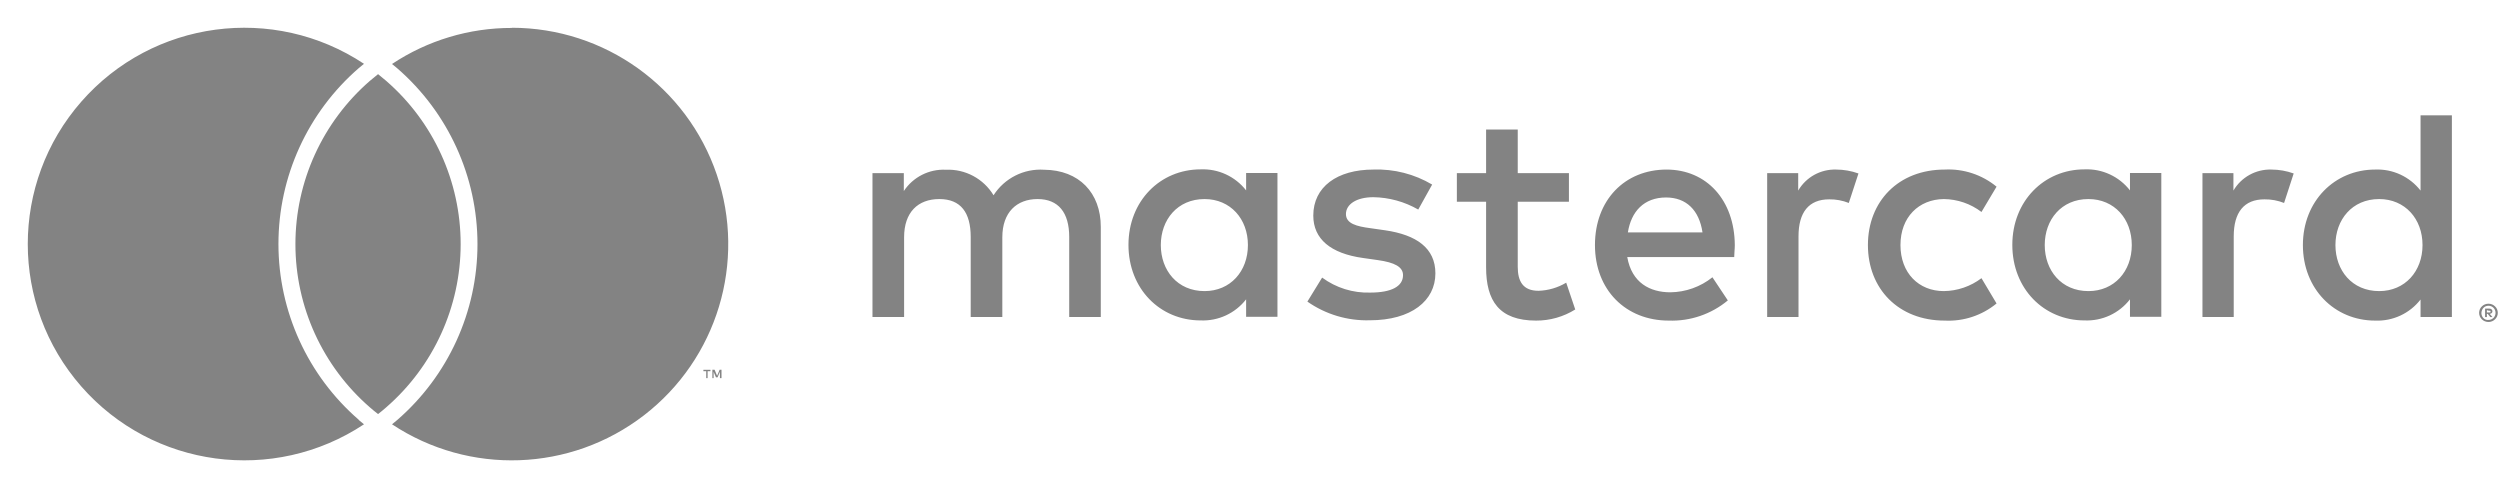 <?xml version="1.0" encoding="UTF-8"?>
<svg width="114px" height="22px" viewBox="0 0 114 22" version="1.1" xmlns="http://www.w3.org/2000/svg" xmlns:xlink="http://www.w3.org/1999/xlink">
    <!-- Generator: Sketch 51.2 (57519) - http://www.bohemiancoding.com/sketch -->
    <title>payment-icon-grey-mastercard</title>
    <desc>Created with Sketch.</desc>
    <defs></defs>
    <g id="Footer" stroke="none" stroke-width="1" fill="none" fill-rule="evenodd">
        <g id="Artboard" transform="translate(-61, -101)" fill="#838383" fill-rule="nonzero">
            <g id="Mastercard" transform="translate(62, 102)">
                <path d="M31.267,16.244 L31.267,15.926 L31.396,15.926 L31.396,15.863 L31.075,15.863 L31.075,15.926 L31.204,15.926 L31.204,16.244 L31.267,16.244 Z M31.901,16.244 L31.901,15.86 L31.816,15.86 L31.7,16.134 L31.585,15.86 L31.484,15.86 L31.484,16.244 L31.541,16.244 L31.541,15.956 L31.648,16.205 L31.722,16.205 L31.829,15.953 L31.829,16.244 L31.901,16.244 Z M49.196,13.455 L49.196,9.345 C49.196,7.795 48.206,6.753 46.612,6.74 C45.689,6.679 44.805,7.125 44.306,7.904 C43.849,7.148 43.016,6.702 42.134,6.74 C41.367,6.702 40.637,7.072 40.214,7.712 L40.214,6.896 L38.785,6.896 L38.785,13.455 L40.227,13.455 L40.227,9.819 C40.227,8.679 40.858,8.077 41.835,8.077 C42.811,8.077 43.264,8.693 43.264,9.805 L43.264,13.455 L44.706,13.455 L44.706,9.819 C44.706,8.679 45.365,8.077 46.314,8.077 C47.263,8.077 47.756,8.693 47.756,9.805 L47.756,13.455 L49.196,13.455 Z M70.543,6.896 L68.209,6.896 L68.209,4.907 L66.766,4.907 L66.766,6.896 L65.433,6.896 L65.433,8.2 L66.766,8.2 L66.766,11.189 C66.766,12.712 67.356,13.619 69.045,13.619 C69.676,13.622 70.295,13.446 70.831,13.112 L70.419,11.89 C70.036,12.119 69.601,12.246 69.155,12.26 C68.442,12.26 68.209,11.822 68.209,11.164 L68.209,8.2 L70.543,8.2 L70.543,6.896 Z M82.729,6.732 C82.019,6.71 81.355,7.078 80.998,7.69 L80.998,6.896 L79.583,6.896 L79.583,13.455 L81.012,13.455 L81.012,9.778 C81.012,8.682 81.478,8.09 82.413,8.09 C82.718,8.086 83.021,8.142 83.305,8.255 L83.746,6.91 C83.419,6.793 83.075,6.733 82.729,6.732 Z M64.306,7.416 C63.497,6.937 62.568,6.699 61.629,6.732 C59.967,6.732 58.886,7.526 58.886,8.83 C58.886,9.901 59.682,10.559 61.152,10.764 L61.826,10.86 C62.608,10.97 62.978,11.175 62.978,11.548 C62.978,12.055 62.457,12.342 61.484,12.342 C60.696,12.367 59.923,12.126 59.289,11.658 L58.617,12.753 C59.449,13.336 60.446,13.634 61.462,13.605 C63.357,13.605 64.454,12.712 64.454,11.466 C64.454,10.312 63.59,9.71 62.161,9.501 L61.489,9.405 C60.869,9.323 60.375,9.2 60.375,8.762 C60.375,8.323 60.842,7.992 61.626,7.992 C62.345,8.003 63.049,8.198 63.672,8.556 L64.306,7.416 Z M102.578,6.732 C101.868,6.71 101.203,7.078 100.844,7.69 L100.844,6.896 L99.432,6.896 L99.432,13.455 L100.858,13.455 L100.858,9.778 C100.858,8.682 101.327,8.09 102.26,8.09 C102.565,8.086 102.869,8.142 103.154,8.255 L103.592,6.91 C103.267,6.793 102.924,6.733 102.578,6.732 Z M84.177,10.175 C84.177,12.164 85.565,13.619 87.679,13.619 C88.537,13.662 89.38,13.384 90.043,12.838 L89.355,11.685 C88.861,12.06 88.259,12.267 87.638,12.274 C86.497,12.274 85.661,11.452 85.661,10.175 C85.661,8.899 86.497,8.09 87.638,8.077 C88.259,8.084 88.861,8.29 89.355,8.666 L90.043,7.512 C89.38,6.967 88.537,6.688 87.679,6.732 C85.565,6.732 84.177,8.186 84.177,10.175 Z M97.556,10.175 L97.556,6.888 L96.127,6.888 L96.127,7.682 C95.632,7.046 94.859,6.688 94.053,6.723 C92.213,6.723 90.762,8.164 90.762,10.167 C90.762,12.17 92.205,13.611 94.053,13.611 C94.86,13.646 95.633,13.288 96.127,12.649 L96.127,13.447 L97.556,13.447 L97.556,10.175 Z M92.24,10.175 C92.24,9.022 92.995,8.077 94.232,8.077 C95.414,8.077 96.209,8.981 96.209,10.175 C96.209,11.37 95.414,12.274 94.232,12.274 C92.995,12.274 92.24,11.329 92.24,10.175 Z M75,6.732 C73.08,6.732 71.73,8.132 71.73,10.175 C71.73,12.219 73.132,13.619 75.096,13.619 C76.076,13.654 77.035,13.326 77.789,12.699 L77.087,11.644 C76.542,12.08 75.866,12.321 75.167,12.329 C74.248,12.329 73.409,11.904 73.203,10.723 L78.08,10.723 C78.08,10.545 78.107,10.367 78.107,10.175 C78.093,8.132 76.829,6.732 74.989,6.732 L75,6.732 Z M74.972,8.005 C75.894,8.005 76.483,8.584 76.634,9.597 L73.231,9.597 C73.381,8.652 73.957,8.005 74.975,8.005 L74.972,8.005 Z M110.806,10.175 L110.806,4.26 L109.377,4.26 L109.377,7.69 C108.882,7.055 108.109,6.697 107.303,6.732 C105.46,6.732 104.012,8.173 104.012,10.175 C104.012,12.178 105.455,13.619 107.303,13.619 C108.11,13.654 108.883,13.295 109.377,12.658 L109.377,13.455 L110.806,13.455 L110.806,10.175 Z M112.473,12.849 C112.531,12.849 112.588,12.86 112.641,12.882 C112.691,12.904 112.736,12.935 112.775,12.973 C112.814,13.009 112.845,13.054 112.866,13.104 C112.888,13.155 112.899,13.21 112.899,13.266 C112.899,13.321 112.888,13.376 112.866,13.427 C112.844,13.476 112.813,13.521 112.775,13.559 C112.736,13.597 112.691,13.628 112.641,13.649 C112.588,13.672 112.531,13.683 112.473,13.682 C112.416,13.682 112.359,13.671 112.306,13.649 C112.256,13.628 112.21,13.598 112.172,13.559 C112.134,13.521 112.103,13.476 112.081,13.427 C112.059,13.376 112.048,13.321 112.048,13.266 C112.048,13.21 112.059,13.155 112.081,13.104 C112.102,13.054 112.132,13.009 112.172,12.973 C112.21,12.934 112.256,12.903 112.306,12.882 C112.362,12.859 112.421,12.848 112.482,12.849 L112.473,12.849 Z M112.473,13.589 C112.517,13.59 112.56,13.581 112.6,13.564 C112.638,13.547 112.673,13.524 112.704,13.496 C112.733,13.466 112.756,13.43 112.772,13.392 C112.805,13.311 112.805,13.221 112.772,13.14 C112.756,13.101 112.733,13.066 112.704,13.036 C112.674,13.006 112.638,12.983 112.6,12.967 C112.56,12.95 112.517,12.942 112.473,12.942 C112.43,12.942 112.387,12.951 112.347,12.967 C112.267,13.002 112.206,13.068 112.177,13.151 C112.144,13.231 112.144,13.322 112.177,13.403 C112.192,13.442 112.216,13.477 112.246,13.507 C112.276,13.536 112.311,13.559 112.35,13.575 C112.392,13.589 112.437,13.594 112.482,13.589 L112.473,13.589 Z M112.498,13.071 C112.539,13.068 112.58,13.08 112.613,13.104 C112.641,13.126 112.656,13.16 112.654,13.195 C112.655,13.225 112.643,13.253 112.622,13.274 C112.596,13.295 112.564,13.309 112.531,13.312 L112.657,13.458 L112.558,13.458 L112.44,13.312 L112.402,13.312 L112.402,13.458 L112.32,13.458 L112.32,13.071 L112.498,13.071 Z M112.402,13.142 L112.402,13.247 L112.498,13.247 C112.515,13.251 112.533,13.251 112.55,13.247 C112.563,13.238 112.57,13.224 112.57,13.208 C112.57,13.193 112.563,13.179 112.55,13.17 C112.533,13.165 112.515,13.165 112.498,13.17 L112.402,13.142 Z M105.496,10.175 C105.496,9.022 106.253,8.077 107.49,8.077 C108.669,8.077 109.467,8.981 109.467,10.175 C109.467,11.37 108.669,12.274 107.49,12.274 C106.253,12.274 105.496,11.329 105.496,10.175 Z M57.252,10.175 L57.252,6.888 L55.823,6.888 L55.823,7.682 C55.327,7.046 54.555,6.689 53.749,6.723 C51.906,6.723 50.458,8.164 50.458,10.167 C50.458,12.17 51.898,13.611 53.749,13.611 C54.555,13.645 55.328,13.287 55.823,12.649 L55.823,13.447 L57.252,13.447 L57.252,10.175 Z M51.933,10.175 C51.933,9.022 52.69,8.077 53.927,8.077 C55.107,8.077 55.905,8.981 55.905,10.175 C55.905,11.37 55.107,12.274 53.927,12.274 C52.69,12.274 51.933,11.329 51.933,10.175 Z M15.359,18.151 L15.598,18.348 C11.476,21.079 5.966,20.342 2.709,16.624 C-0.548,12.905 -0.548,7.353 2.709,3.634 C5.966,-0.085 11.476,-0.822 15.598,1.91 C15.518,1.975 15.436,2.038 15.359,2.107 C13.033,4.123 11.697,7.048 11.697,10.125 C11.697,13.201 13.033,16.126 15.359,18.142 L15.359,18.151 Z M22.342,0.274 C20.397,0.27 18.495,0.842 16.876,1.918 L17.115,2.115 C19.439,4.132 20.773,7.057 20.773,10.133 C20.773,13.209 19.439,16.133 17.115,18.151 L16.876,18.348 C20.397,20.681 25.013,20.518 28.36,17.942 C31.707,15.366 33.042,10.949 31.682,6.953 C30.322,2.958 26.567,0.269 22.342,0.266 L22.342,0.274 Z M16.24,2.381 C16.111,2.482 15.987,2.584 15.864,2.69 C13.708,4.564 12.471,7.278 12.471,10.132 C12.471,12.985 13.708,15.699 15.864,17.573 C15.987,17.679 16.111,17.784 16.24,17.882 C16.366,17.784 16.492,17.679 16.613,17.573 C18.768,15.699 20.006,12.985 20.006,10.132 C20.006,7.278 18.768,4.564 16.613,2.69 C16.492,2.584 16.366,2.482 16.24,2.381 Z" id="Shape"></path>
            </g>
        </g>
    </g>
</svg>